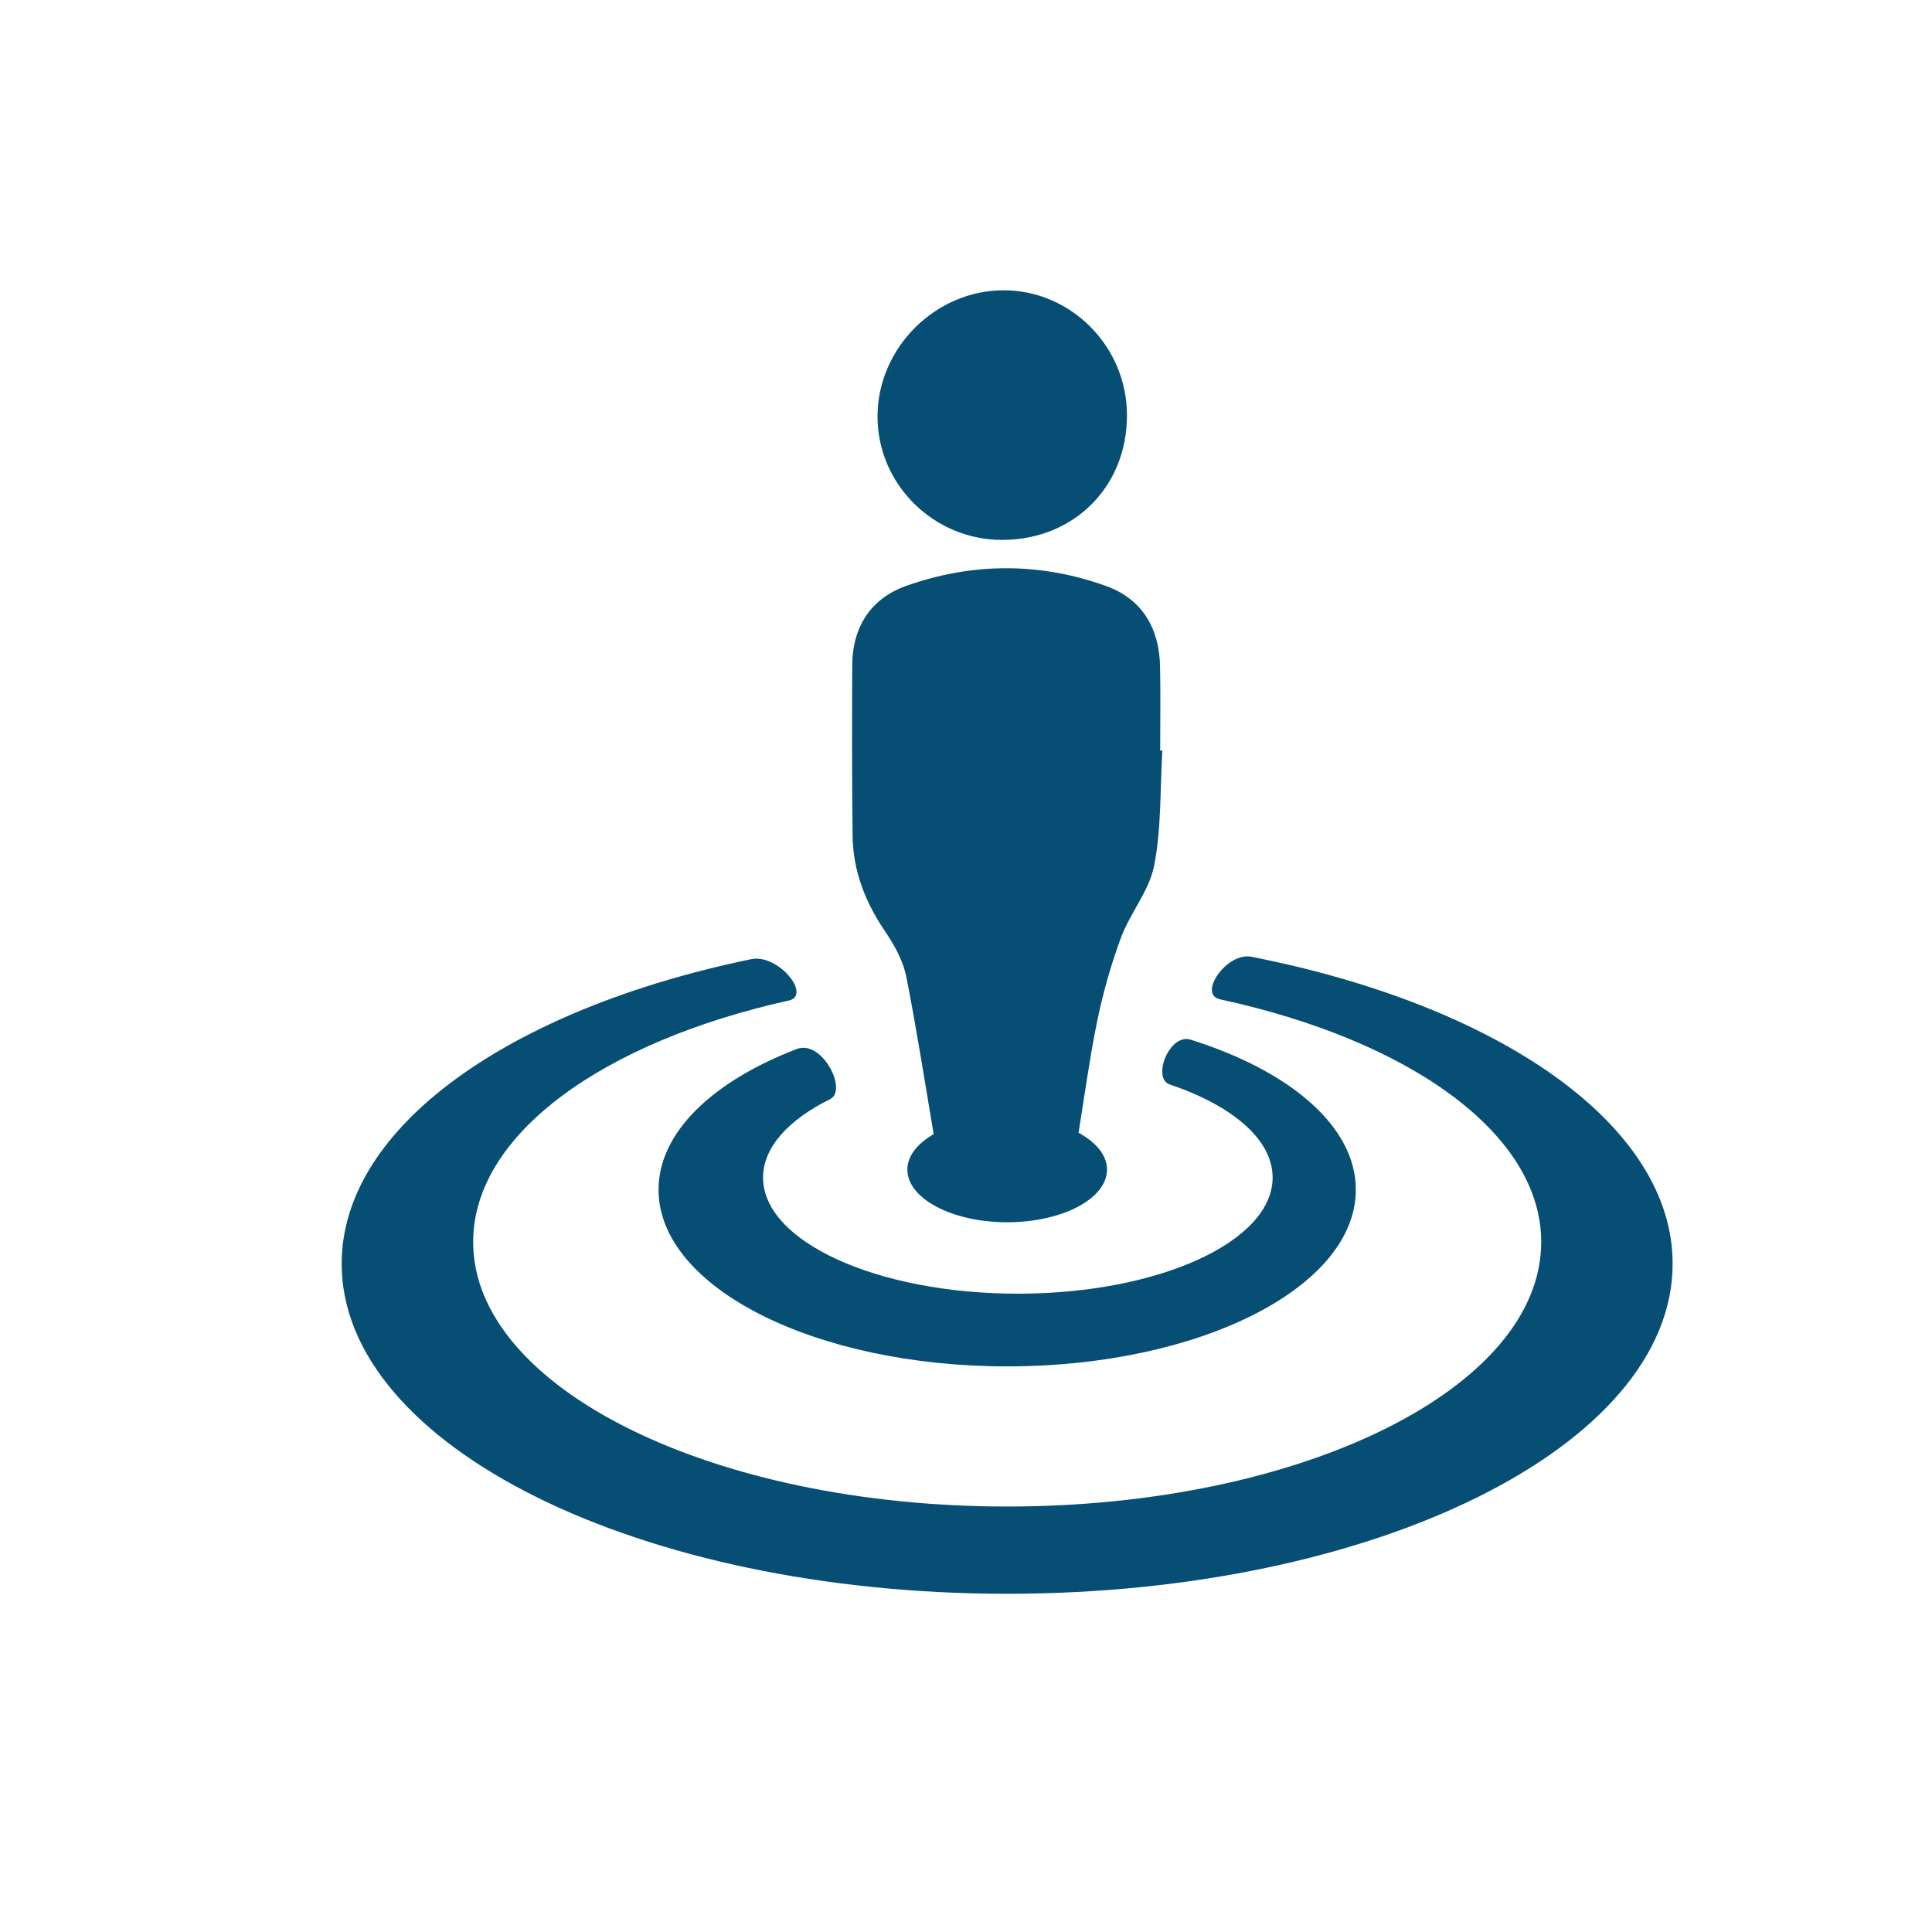 <svg height='100px' width='100px'  fill="#064e73" xmlns="http://www.w3.org/2000/svg" xmlns:xlink="http://www.w3.org/1999/xlink" version="1.1" x="0px" y="0px" viewBox="0 0 1024 768" enable-background="new 0 0 1024 768" xml:space="preserve"><g><path d="M646.688,401.679c100.147,21.61,170.189,71.052,170.189,128.626c0,77.398-126.738,140.184-283.064,140.184   c-156.292,0-283.029-62.784-283.029-140.184c0-57.021,68.707-106.104,167.293-128.008c12.253-2.701-5.517-24.897-19.953-21.904   c-127.438,26.33-217.025,88.691-217.025,161.437c0,96.6,157.919,174.909,352.714,174.909c194.798,0,352.717-78.311,352.717-174.909   c0-73.948-92.598-137.122-223.372-162.738C650.333,376.584,634.515,399.043,646.688,401.679z"></path><path d="M619.934,446.757c33.135,11.196,54.582,29.097,54.582,49.374c0,33.979-60.44,61.547-135.04,61.547   c-74.598,0-135.038-27.566-135.038-61.547c0-16.047,13.475-30.627,35.542-41.562c9.471-4.688-4.266-31.702-17.625-26.593   c-44.508,17.089-73.312,44.135-73.312,74.6c0,51.718,82.735,93.639,184.771,93.639c102.068,0,184.804-41.921,184.804-93.639   c0-33.622-34.989-63.045-87.551-79.515C619.737,419.515,610.463,443.534,619.934,446.757z"></path><g><path d="M614.921,269.796c0-14.808,0.229-29.617-0.063-44.426c-0.358-20.179-9.343-35.769-28.446-42.702    c-35.021-12.662-70.824-12.564-105.877-0.228c-18.976,6.672-28.772,21.839-28.837,42.311c-0.13,30.009-0.162,60.082,0.194,90.091    c0.195,18.78,6.771,35.477,17.348,51.002c4.948,7.258,9.504,15.589,11.164,24.084c5.436,27.601,9.766,55.43,14.45,83.191    c-8.56,4.979-13.93,11.521-13.93,18.78c0,15.395,23.694,27.925,52.889,27.925c29.229,0,52.924-12.53,52.924-27.925    c0-7.584-5.794-14.452-15.07-19.496c3.061-19.235,5.729-38.535,9.537-57.609c3.124-15.492,7.421-30.888,12.888-45.696    c4.883-13.214,15.038-24.932,17.642-38.341c3.873-19.853,3.093-40.586,4.328-60.896    C615.669,269.829,615.279,269.796,614.921,269.796z"></path><path d="M531.893,158.16c37.854-0.423,65.648-28.642,65.42-66.429c-0.193-36.225-29.715-65.908-65.451-65.875    c-36.096,0.064-66.594,30.496-66.754,66.624C464.942,128.834,495.212,158.583,531.893,158.16z"></path></g></g></svg>